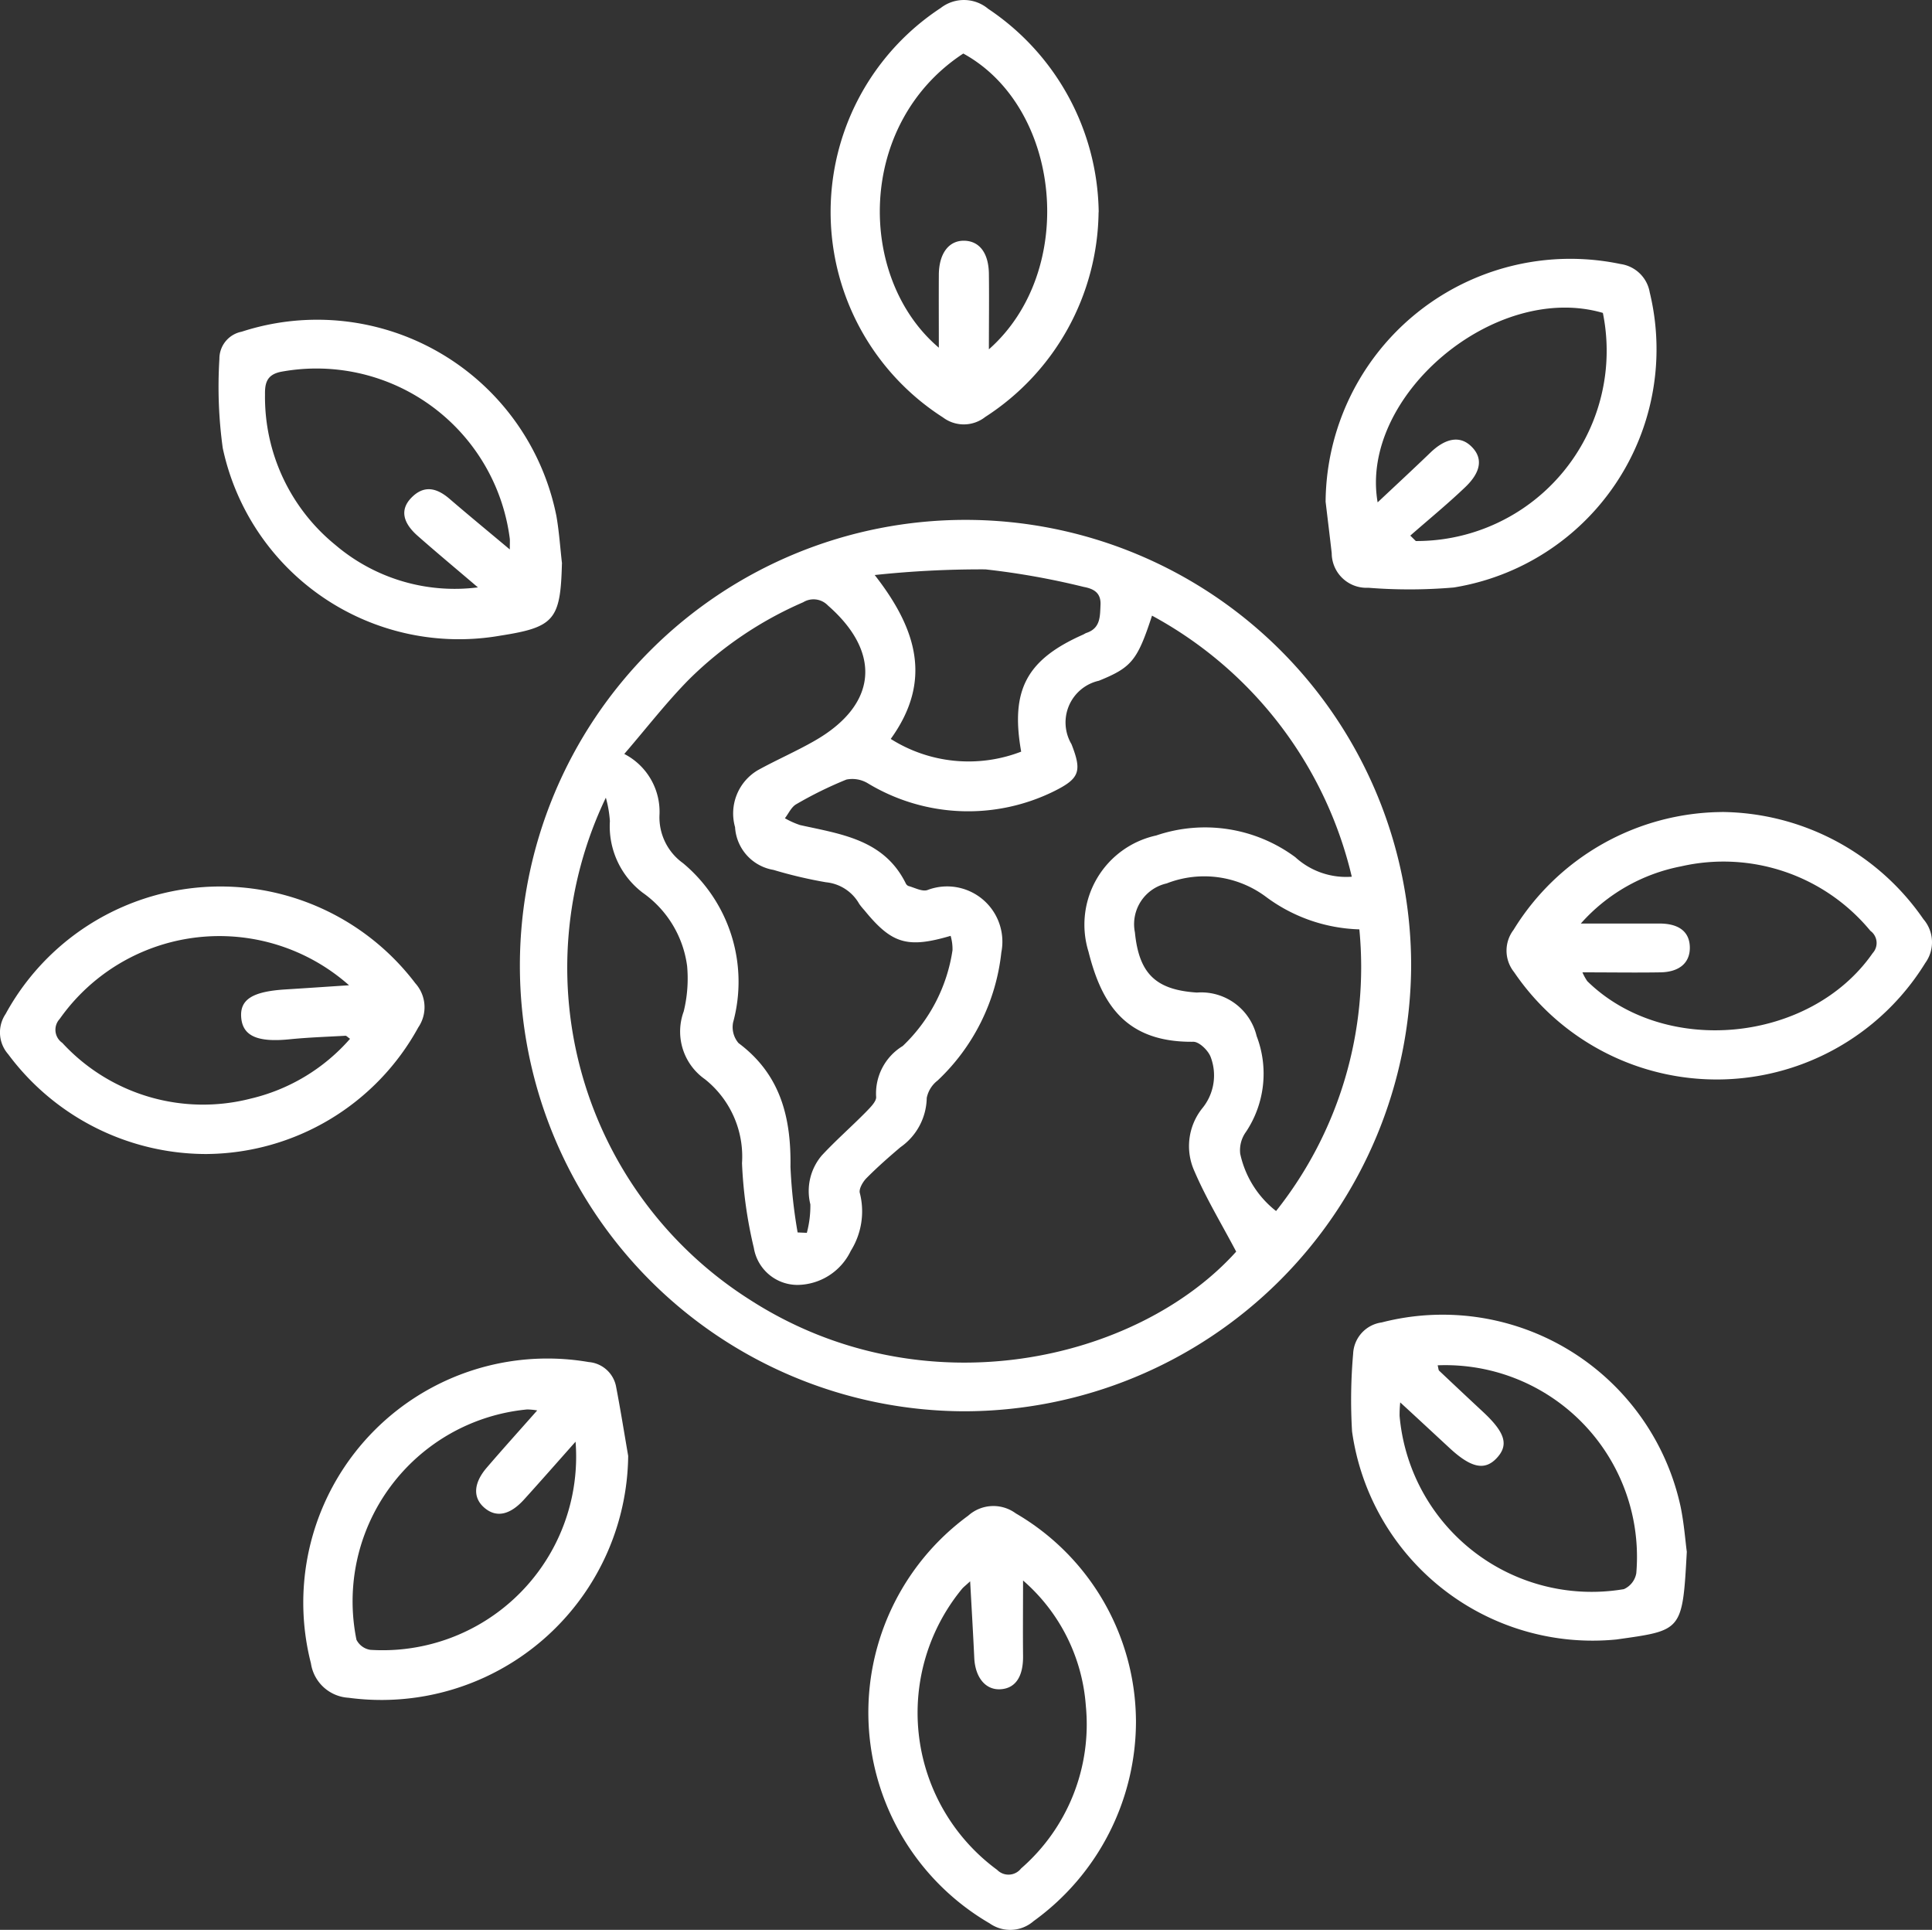 <?xml version="1.0" encoding="UTF-8"?> <svg xmlns="http://www.w3.org/2000/svg" xmlns:xlink="http://www.w3.org/1999/xlink" width="85.109" height="85" viewBox="0 0 85.109 85"><rect x="0" y="0" width="85.109" height="85" fill="#333333" stroke="none"/><defs><clipPath id="a"><rect width="85.109" height="85" fill="none"></rect></clipPath></defs><g transform="translate(0 -0.001)"><g transform="translate(0 0.001)" clip-path="url(#a)"><path d="M116.25,136.382a19.631,19.631,0,1,1,19.7-19.627,19.711,19.711,0,0,1-19.7,19.627m8.287-35.048c-.648,1.982-.9,2.285-2.341,2.871A1.882,1.882,0,0,0,120.988,107c.471,1.2.355,1.514-.775,2.075a8.542,8.542,0,0,1-8.2-.354,1.323,1.323,0,0,0-.941-.163,17.294,17.294,0,0,0-2.209,1.086c-.215.121-.337.407-.5.618a3.656,3.656,0,0,0,.668.3c1.8.4,3.69.632,4.65,2.556a.242.242,0,0,0,.119.126c.278.075.6.255.834.183a2.434,2.434,0,0,1,3.263,2.744,9.085,9.085,0,0,1-2.809,5.644,1.283,1.283,0,0,0-.477.766,2.705,2.705,0,0,1-1.158,2.17c-.516.438-1.026.886-1.5,1.366-.162.164-.343.482-.288.658a3.276,3.276,0,0,1-.4,2.541,2.636,2.636,0,0,1-2.329,1.5,1.948,1.948,0,0,1-1.942-1.633,19.413,19.413,0,0,1-.521-3.728,4.352,4.352,0,0,0-1.635-3.7,2.563,2.563,0,0,1-.933-2.984,6.1,6.1,0,0,0,.15-2,4.693,4.693,0,0,0-1.955-3.228,3.677,3.677,0,0,1-1.447-3.157,5.051,5.051,0,0,0-.178-1.03,17.323,17.323,0,0,0,6.323,22.1c7.66,4.947,17.114,2.707,21.445-2.106-.648-1.229-1.329-2.352-1.841-3.546a2.669,2.669,0,0,1,.342-2.761,2.281,2.281,0,0,0,.383-2.242c-.1-.3-.512-.7-.777-.694-3.005.032-4.043-1.7-4.614-3.971a4.02,4.02,0,0,1,2.983-5.115,6.683,6.683,0,0,1,6.127.955,3.318,3.318,0,0,0,2.489.861,17.689,17.689,0,0,0-8.793-11.495m-8.881,14.1c-1.916.563-2.595.345-3.8-1.132a2.819,2.819,0,0,1-.223-.274,1.891,1.891,0,0,0-1.468-.955,19.664,19.664,0,0,1-2.31-.544,2.031,2.031,0,0,1-1.693-1.883,2.212,2.212,0,0,1,1.007-2.511c.822-.453,1.688-.828,2.5-1.294,2.757-1.578,2.964-3.878.584-5.958a.874.874,0,0,0-1.089-.143,16.415,16.415,0,0,0-5.021,3.39c-1,1.012-1.872,2.145-2.861,3.292a2.865,2.865,0,0,1,1.55,2.708,2.481,2.481,0,0,0,1.035,2.1,6.8,6.8,0,0,1,2.209,7.016,1.081,1.081,0,0,0,.239.911c1.851,1.379,2.321,3.279,2.288,5.451a22.431,22.431,0,0,0,.315,2.889l.406.017a4.6,4.6,0,0,0,.155-1.254,2.422,2.422,0,0,1,.5-2.15c.618-.666,1.306-1.267,1.945-1.915.192-.2.478-.474.452-.679a2.446,2.446,0,0,1,1.173-2.231,7.31,7.31,0,0,0,2.192-4.217,2.092,2.092,0,0,0-.082-.632m18.008-.288a7.226,7.226,0,0,1-4.133-1.445,4.547,4.547,0,0,0-4.358-.579,1.839,1.839,0,0,0-1.4,2.154c.18,1.819.917,2.535,2.73,2.653a2.511,2.511,0,0,1,2.633,1.917,4.622,4.622,0,0,1-.468,4.217,1.378,1.378,0,0,0-.256.966A4.374,4.374,0,0,0,130,127.562a17.271,17.271,0,0,0,3.668-12.413m-21.349-15.6c1.874,2.4,2.542,4.676.706,7.219a6.424,6.424,0,0,0,5.746.56c-.48-2.717.24-4.051,2.724-5.153.054-.024.1-.06.158-.079.615-.208.589-.724.613-1.231.025-.536-.3-.711-.746-.794a33.443,33.443,0,0,0-4.324-.771,44.266,44.266,0,0,0-4.876.249" transform="translate(-73.786 -74.222)" fill="#fff"></path><path d="M166.985,9.345a10.877,10.877,0,0,1-4.993,9.02,1.525,1.525,0,0,1-1.863.02,10.747,10.747,0,0,1-.1-18.032,1.664,1.664,0,0,1,2.093.036,10.934,10.934,0,0,1,4.868,8.956m-4.832,6.037c3.917-3.466,3.193-10.654-1.133-13.024-4.728,3.1-4.686,9.9-1.077,12.956,0-1.131-.006-2.175,0-3.218.008-.941.446-1.511,1.128-1.493.662.017,1.065.543,1.077,1.455.014,1.05,0,2.1,0,3.326" transform="translate(-118.59 0)" fill="#fff"></path><path d="M55.99,70.371c-.061,2.473-.336,2.8-2.7,3.169a10.638,10.638,0,0,1-12.241-8.258,19.751,19.751,0,0,1-.148-3.927,1.212,1.212,0,0,1,.981-1.2,10.747,10.747,0,0,1,13.865,8.118c.121.691.167,1.4.247,2.094m-2.3-.629c0-.25.008-.356,0-.461A8.584,8.584,0,0,0,43.61,61.921c-.614.126-.708.489-.7,1a8.4,8.4,0,0,0,3.105,6.63,8.106,8.106,0,0,0,6.274,1.865c-.979-.835-1.829-1.542-2.657-2.272-.669-.59-.767-1.161-.286-1.664.568-.594,1.136-.445,1.7.042.838.721,1.692,1.423,2.643,2.22" transform="translate(-31.236 -45.545)" fill="#fff"></path><path d="M174.028,290.736a10.854,10.854,0,0,1-4.508,8.871,1.569,1.569,0,0,1-1.939.1,10.743,10.743,0,0,1-.941-17.958,1.661,1.661,0,0,1,2.092-.1,10.641,10.641,0,0,1,5.295,9.089m-7.3-6.1c-.2.186-.288.251-.357.33a8.585,8.585,0,0,0,1.542,12.383.7.7,0,0,0,1.054-.061,8.41,8.41,0,0,0,2.853-7.17,8.07,8.07,0,0,0-2.765-5.514c0,1.165-.011,2.242,0,3.318.012.916-.336,1.443-1.012,1.473-.65.029-1.1-.53-1.138-1.393-.05-1.071-.114-2.142-.181-3.367" transform="translate(-123.986 -214.993)" fill="#fff"></path><path d="M9.142,177.375a10.879,10.879,0,0,1-8.78-4.394,1.454,1.454,0,0,1-.116-1.773A10.781,10.781,0,0,1,18.3,169.859a1.574,1.574,0,0,1,.126,1.939,10.73,10.73,0,0,1-9.286,5.576m6.239-7.429a8.608,8.608,0,0,0-12.75,1.481.7.7,0,0,0,.115,1.053,8.43,8.43,0,0,0,8.3,2.455A8.356,8.356,0,0,0,15.42,172.3c-.113-.077-.159-.137-.2-.134-.823.046-1.649.073-2.468.156-1.393.14-2.053-.138-2.125-.946s.493-1.161,1.955-1.251c.872-.054,1.743-.114,2.8-.183" transform="translate(0 -126.546)" fill="#fff"></path><path d="M70.947,258.036a10.872,10.872,0,0,1-12.32,10.65,1.78,1.78,0,0,1-1.656-1.518A10.753,10.753,0,0,1,69.209,253.9a1.337,1.337,0,0,1,1.21,1.109c.192,1,.354,2.015.528,3.024m-2.319-.625c-.831.935-1.543,1.746-2.267,2.545-.627.692-1.228.81-1.747.366s-.485-1.086.105-1.771c.7-.816,1.424-1.617,2.22-2.518a3.046,3.046,0,0,0-.441-.043,8.489,8.489,0,0,0-7.521,10.144.826.826,0,0,0,.609.444,8.524,8.524,0,0,0,9.043-9.167" transform="translate(-43.274 -193.908)" fill="#fff"></path><path d="M267.209,255.993c-.191,3.528-.206,3.463-3.1,3.872a10.7,10.7,0,0,1-11.647-9.165,23.309,23.309,0,0,1,.048-3.42,1.455,1.455,0,0,1,1.257-1.379,10.728,10.728,0,0,1,13.169,8.118c.153.745.209,1.509.271,1.973m-10.973-8.2c.035.136.032.2.063.233q.962.91,1.931,1.812c.991.922,1.15,1.471.591,2.055-.517.539-1.112.413-2.035-.435-.7-.647-1.4-1.3-2.2-2.034a5.376,5.376,0,0,0-.028.594,8.494,8.494,0,0,0,9.88,7.631.943.943,0,0,0,.547-.7,8.443,8.443,0,0,0-8.747-9.159" transform="translate(-192.901 -187.654)" fill="#fff"></path><path d="M247.672,59.01a10.781,10.781,0,0,1,12.992-10.463,1.519,1.519,0,0,1,1.286,1.247,10.629,10.629,0,0,1-8.631,13,22.822,22.822,0,0,1-3.767.012,1.531,1.531,0,0,1-1.611-1.528c-.087-.757-.18-1.513-.27-2.269m3.732,1.5.243.239A8.38,8.38,0,0,0,259.886,50.7c-4.767-1.387-10.733,3.673-9.922,8.345.758-.713,1.548-1.444,2.324-2.191.659-.634,1.281-.751,1.768-.306.547.5.5,1.124-.227,1.821-.779.745-1.615,1.429-2.426,2.14" transform="translate(-189.276 -36.918)" fill="#fff"></path><path d="M290.962,151.684a10.9,10.9,0,0,1,8.877,4.72,1.554,1.554,0,0,1,.082,1.931,10.79,10.79,0,0,1-18.115.4,1.511,1.511,0,0,1-.023-1.858,10.869,10.869,0,0,1,9.179-5.191m-6.139,7.071a2.314,2.314,0,0,0,.21.379c3.421,3.352,9.829,2.71,12.572-1.236a.66.66,0,0,0-.1-.98,8.391,8.391,0,0,0-8.342-2.841,7.9,7.9,0,0,0-4.415,2.518c1.242,0,2.35,0,3.459,0,.871,0,1.334.367,1.343,1.05s-.464,1.09-1.309,1.1c-1.089.018-2.177,0-3.421,0" transform="translate(-215.109 -115.92)" fill="#fff"></path></g></g></svg> 